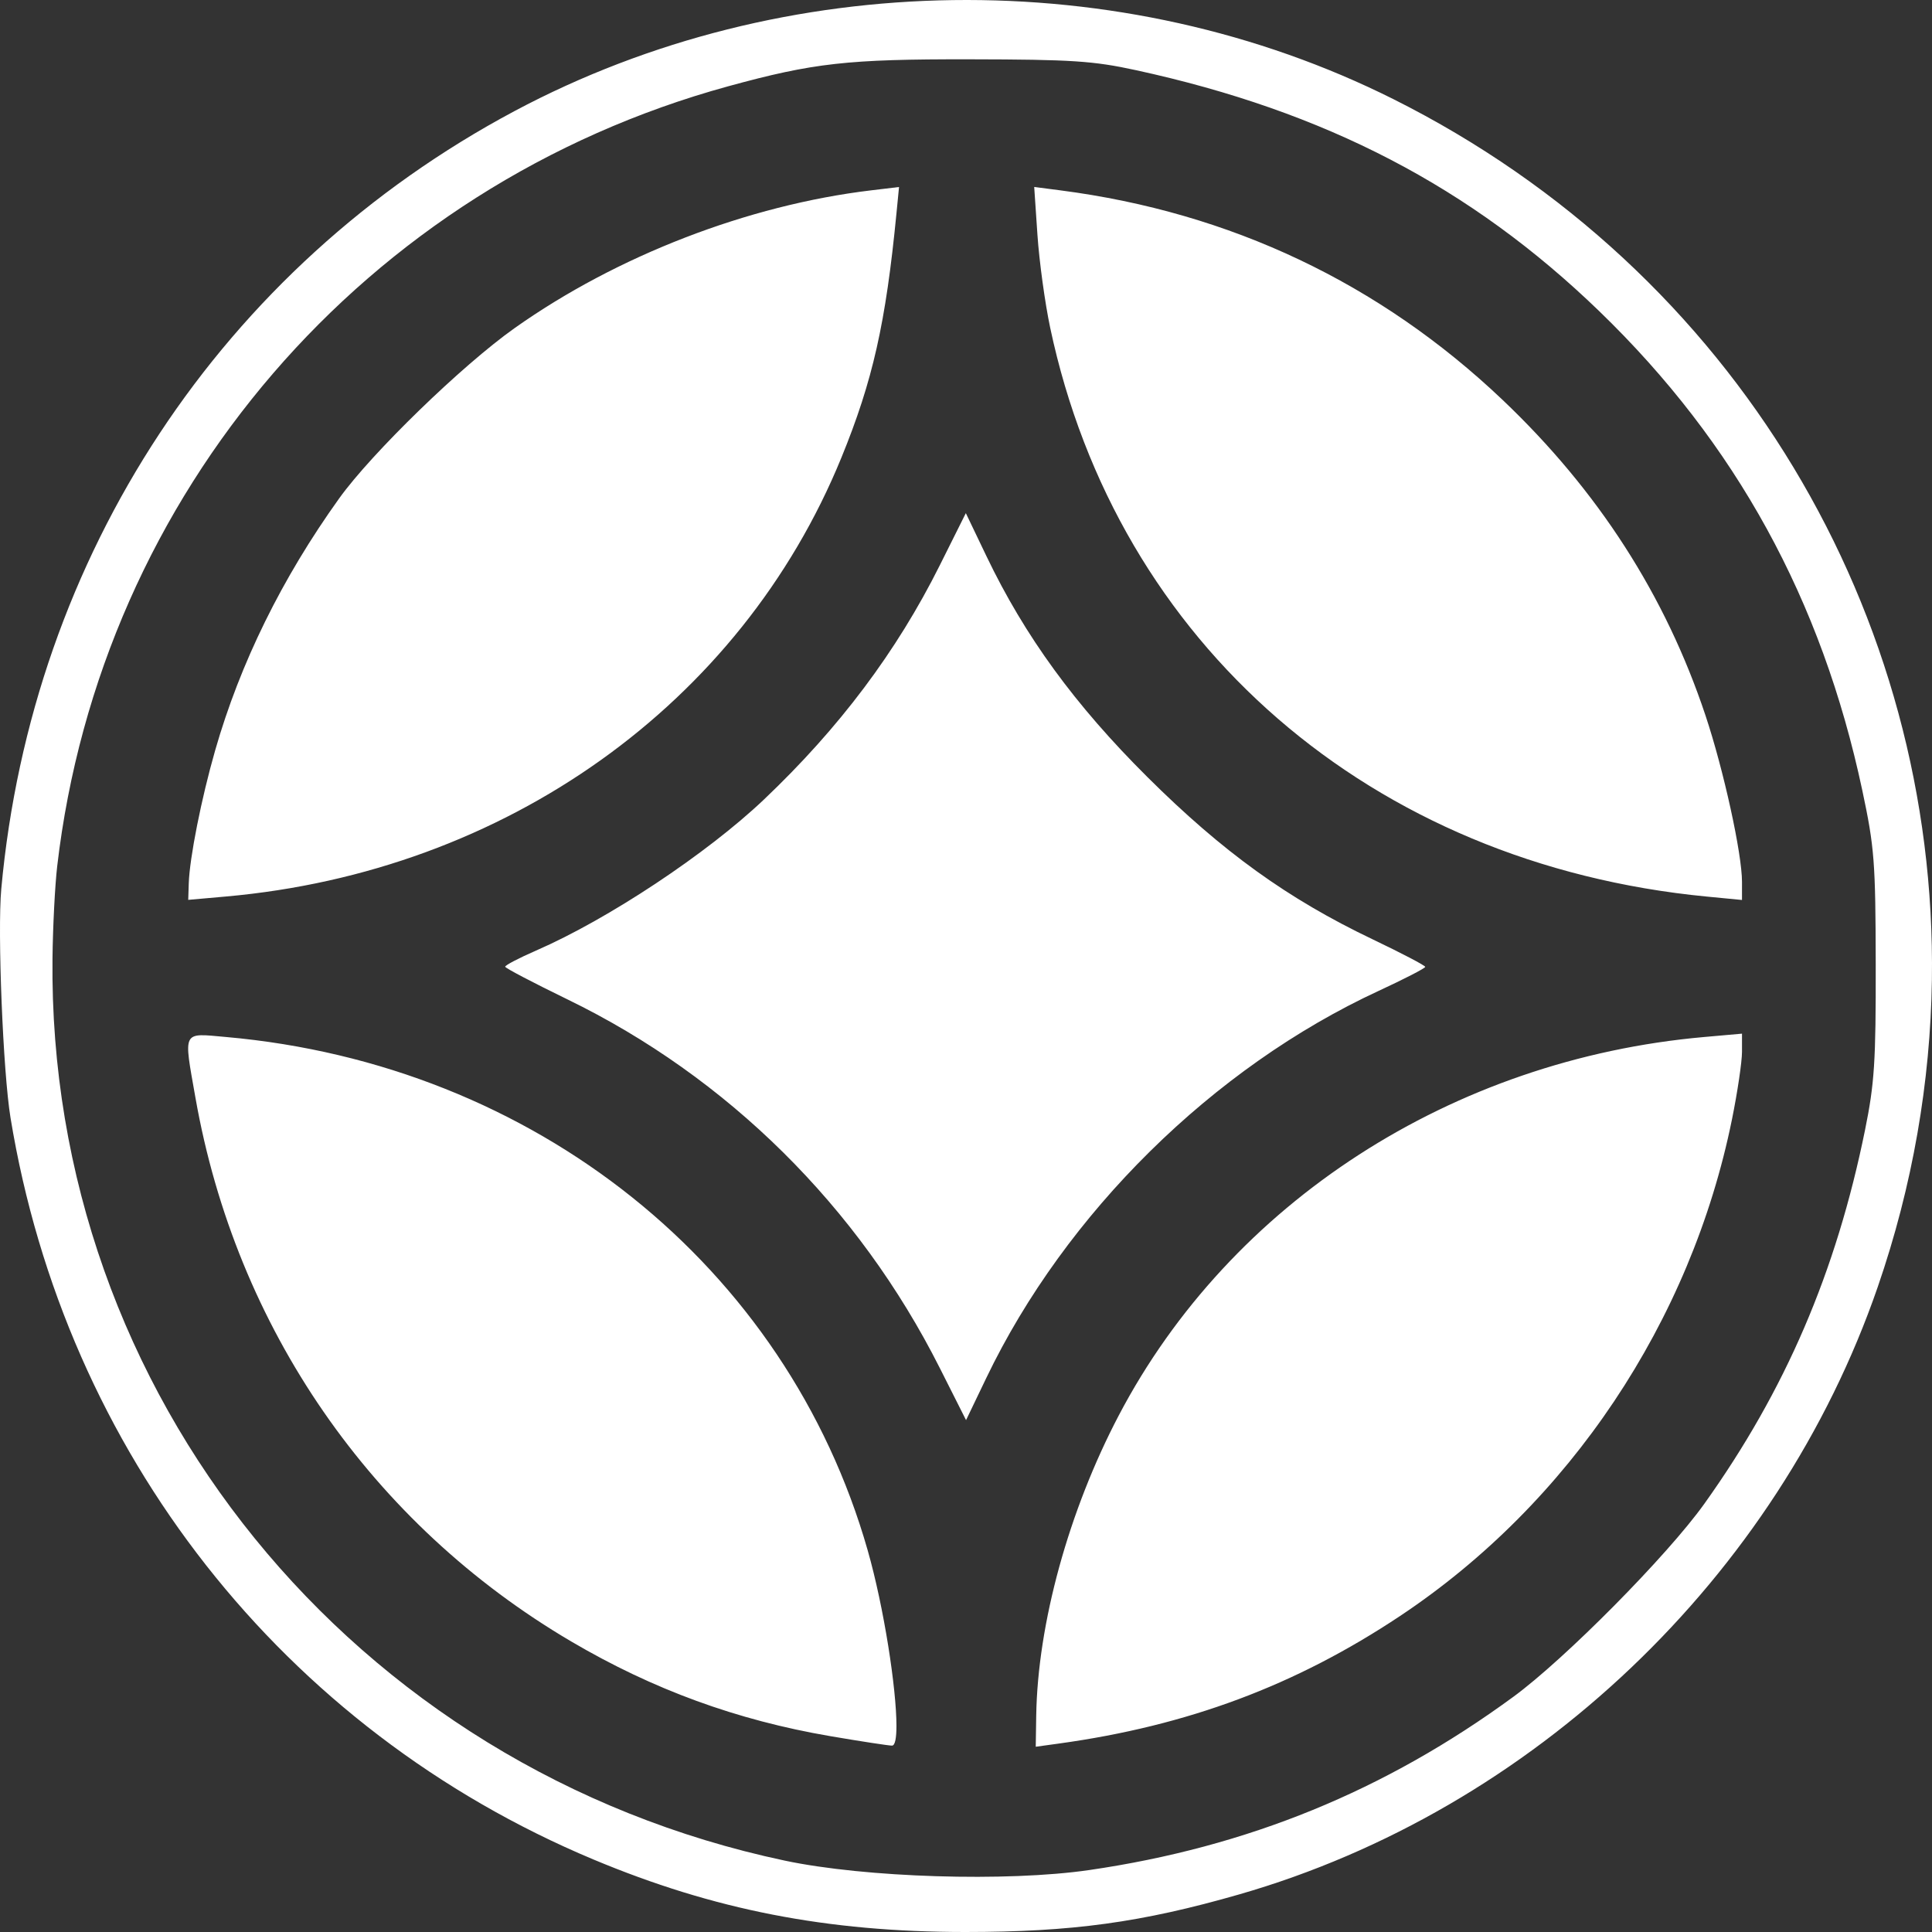<?xml version="1.0" encoding="UTF-8" standalone="no"?>
<!-- Created with Inkscape (http://www.inkscape.org/) -->

<svg
   width="1000"
   height="1000"
   viewBox="0 0 264.583 264.583"
   version="1.1"
   id="svg5"
   xml:space="preserve"
   xmlns="http://www.w3.org/2000/svg"
   xmlns:svg="http://www.w3.org/2000/svg"><rect x="0" y="0" width="264.583" height="264.583" fill="#333333" stroke="none"/><defs
     id="defs2" /><g
     id="layer1"><path
       id="path1281"
       style="fill:#ffffff;stroke-width:0.667"
       d="M 264.569,134.192 C 265.302,84.312 237.88,37.14 190.822,13.577 153.534,-5.093 107.371,-4.468 70.471,15.207 30.395,36.576 4.356,76.039 0.174,121.744 c -0.535,5.85 0.241,25.088 1.265,31.328 7.515,45.83 37.353,83.796 79.831,101.58 16.485,6.902 31.991,9.927 50.902,9.931 14.627,0.003 24.179,-1.308 37.533,-5.149 40.205,-11.564 73.738,-43.458 87.439,-83.165 4.807,-13.932 7.22,-28.111 7.425,-42.077 z m -7.693,-2.116 c 0.025,13.304 -0.169,16.3 -1.461,22.663 -3.959,19.491 -10.904,35.646 -22.011,51.201 -5.056,7.081 -19.066,21.24 -26.162,26.439 -17.573,12.876 -36.393,20.563 -58.062,23.719 -11.279,1.643 -30.705,1.041 -41.711,-1.291 C 48.27,242.262 6.533,190.845 7.189,131.269 7.236,126.947 7.526,121.258 7.833,118.628 13.791,67.527 50.015,25.432 99.751,11.809 111.43,8.611 116.075,8.093 132.838,8.122 c 13.932,0.024 16.882,0.217 22.741,1.491 25.922,5.637 45.855,16.009 63.444,33.012 18.696,18.074 30.458,39.503 36.015,65.617 1.661,7.807 1.812,9.757 1.838,23.834 z m -18.313,-11.307 c 0,-3.871 -2.516,-15.339 -4.998,-22.784 -5.49,-16.465 -14.698,-30.783 -27.8,-43.231 -16.819,-15.979 -37.259,-25.665 -60.525,-28.682 l -3.608,-0.468 0.445,6.576 c 0.245,3.617 1.03,9.334 1.744,12.705 9.177,43.312 43.971,73.459 89.905,77.897 l 4.836,0.467 z m 0,20.788 -5.169,0.458 c -34.516,3.055 -64.874,22.671 -80.171,51.804 -6.864,13.073 -11.123,28.561 -11.315,41.151 l -0.065,4.242 3.169,-0.437 c 17.661,-2.437 32.442,-7.963 46.721,-17.466 23.215,-15.449 39.836,-40.316 45.456,-68.007 0.756,-3.724 1.374,-7.89 1.374,-9.257 z m -43.382,-9.147 c -0.001,-0.183 -3.253,-1.886 -7.224,-3.782 -11.608,-5.543 -20.509,-11.957 -30.82,-22.211 -9.928,-9.872 -16.792,-19.29 -22.038,-30.238 l -2.83,-5.905 -3.583,7.174 c -5.886,11.781 -13.733,22.23 -24.061,32.041 -7.814,7.423 -21.349,16.396 -31.202,20.685 -2.358,1.026 -4.265,2.025 -4.239,2.218 0.026,0.193 3.854,2.201 8.508,4.462 21.95,10.664 39.879,28.41 51.005,50.483 l 3.603,7.147 2.772,-5.772 c 10.845,-22.585 31.046,-42.514 53.739,-53.017 3.506,-1.623 6.374,-3.1 6.372,-3.283 z M 123.121,25.61 l -3.812,0.456 c -16.881,2.02 -34.845,8.961 -48.836,18.869 -7.198,5.097 -19.576,17.114 -24.027,23.324 -7.836,10.933 -13.547,22.538 -16.979,34.499 -1.89,6.588 -3.504,14.722 -3.617,18.231 l -0.072,2.245 5.169,-0.459 c 38.279,-3.398 70.488,-26.363 84.273,-60.085 4.306,-10.535 6.09,-18.446 7.552,-33.506 z m -0.354,210.744 c 0.001,-5.067 -1.697,-16.184 -3.941,-24.046 -11.11,-38.934 -45.641,-66.556 -87.877,-70.294 -6.062,-0.537 -5.825,-1.008 -4.182,8.319 5.551,31.518 24.11,58.375 51.457,74.46 11.198,6.586 22.677,10.781 35.49,12.97 4.171,0.713 7.97,1.295 8.442,1.295 0.422,0 0.611,-1.016 0.612,-2.705 z" /></g></svg>
